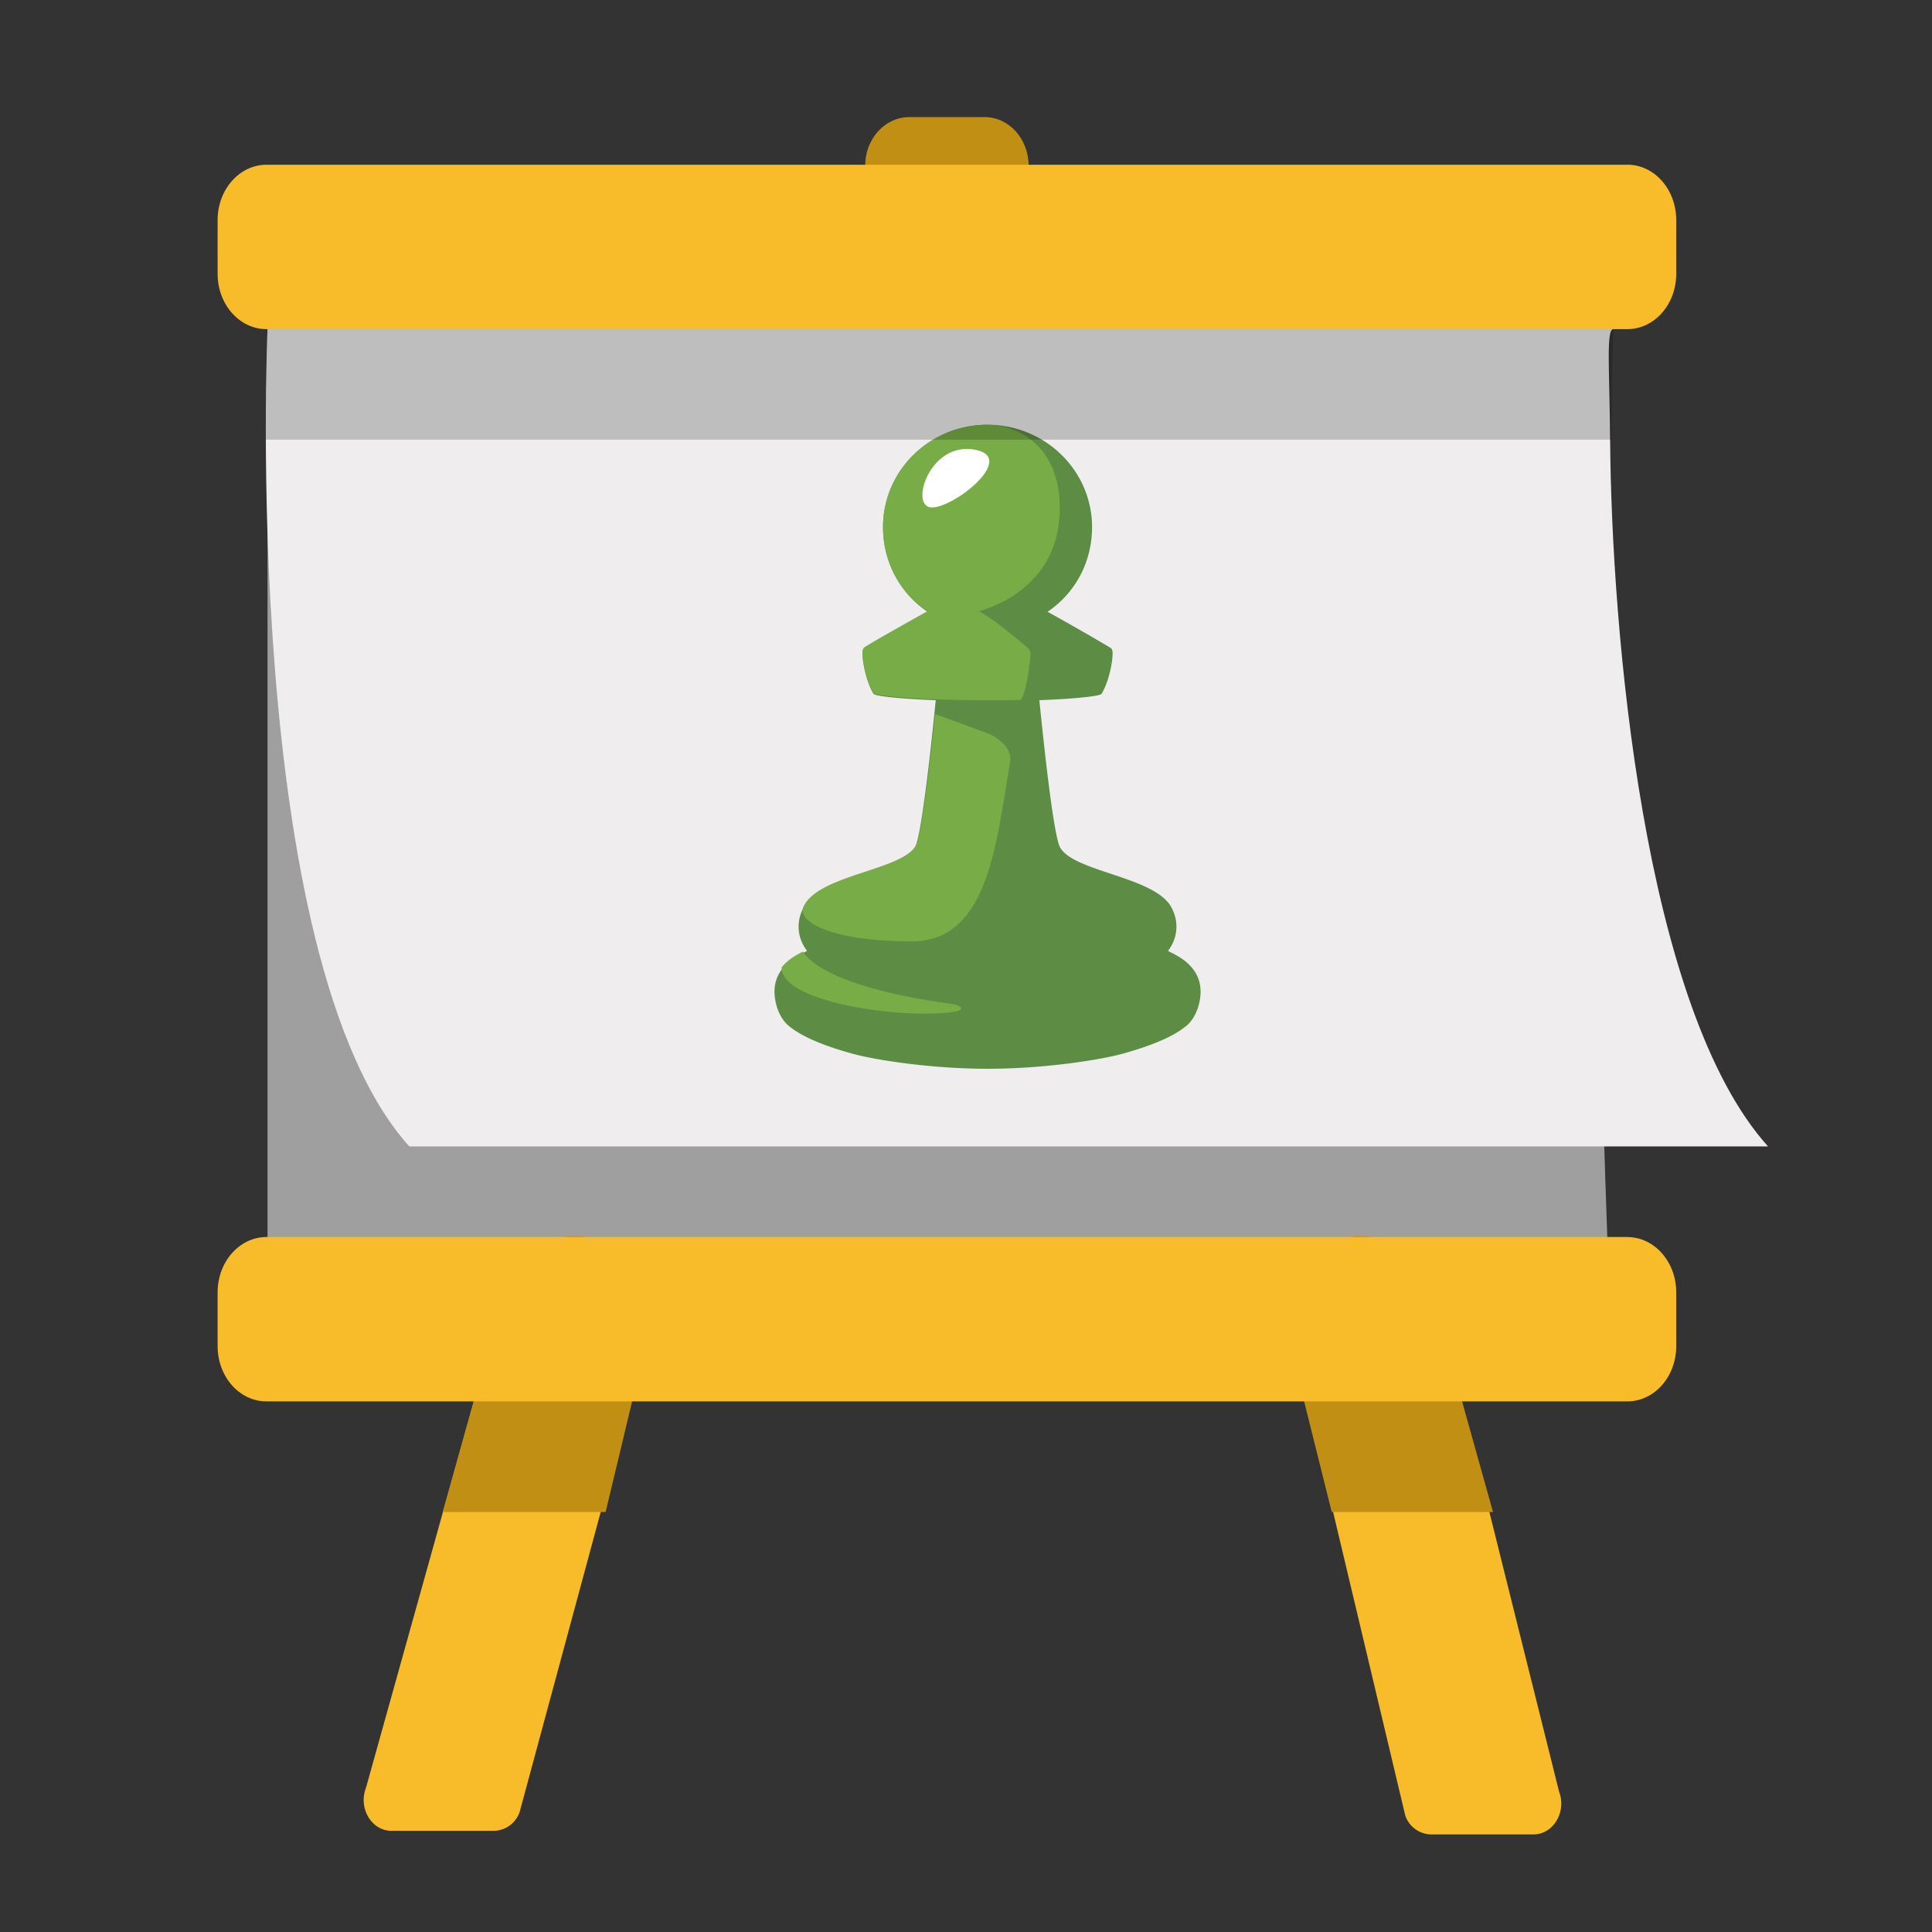 <svg xmlns="http://www.w3.org/2000/svg" width="36" height="36" viewBox="0 0 36 36">
    <rect x="0" y="0" width="36" height="36" fill="#333333" stroke="none"/>
    <g fill="none" fill-rule="evenodd">
        <path fill="#D8D8D8" fill-opacity="0" d="M0-.818h36v38.455H0z"/>
        <path fill="#C18F14" fill-rule="nonzero" d="M18.348 2.182h-1.407c-.453 0-.82.406-.82.908v2.604h3.046V3.09c0-.502-.366-.908-.819-.908z"/>
        <g fill="#F8BC2B" fill-rule="nonzero">
            <path d="M11.256 23.154c-.712-.332-1.532.038-1.832.826l-2.606 9.338c-.144.378.107.797.477.797h1.91a.52.52 0 0 0 .478-.351l2.318-8.58c.3-.789-.034-1.698-.745-2.03zM29.051 33.384l-2.344-9.404c-.3-.788-1.12-1.158-1.832-.826-.711.332-1.045 1.241-.745 2.03l2.055 8.646a.52.52 0 0 0 .478.352h1.91c.37 0 .622-.419.478-.798z"/>
        </g>
        <path fill="#9F9F9F" fill-rule="nonzero" d="M4.985 4.602h25.017c-.243-.39-.365 1.128-.365 4.557 0 3.429.122 8.57.365 15.423H4.985V4.602z"/>
        <path fill="#EFEDEE" fill-rule="nonzero" d="M30.063 6.134l-12.118-1.44-12.96 1.44s-.52 11.723 2.642 15.228h25.318c-2.322-2.573-2.916-9.627-2.943-13.168-.01-1.282-.078-2.06.06-2.06z"/>
        <path fill="#C18F14" fill-rule="nonzero" d="M11.256 23.154c-.712-.332-1.532.038-1.832.826L8.25 28.174h3.035l.716-2.99c.3-.789-.034-1.698-.745-2.03zM26.647 23.98c-.3-.788-1.12-1.158-1.832-.826-.712.332-1.045 1.241-.746 2.03l.746 2.99h3.005l-1.173-4.194z"/>
        <path fill="#F8BC2B" fill-rule="nonzero" d="M30.324 23.05H4.965c-.503 0-.91.462-.91 1.031v1.002c0 .57.407 1.03.91 1.03h25.359c.502 0 .91-.46.91-1.03v-1.002c0-.57-.408-1.03-.91-1.03z"/>
        <path fill="#5D8C44" d="M21.767 17.713a.726.726 0 0 0 .072-.782c-.286-.616-1.942-.681-2.108-1.193-.123-.38-.287-1.922-.364-2.691.677-.026 1.135-.076 1.16-.12.132-.216.205-.579.205-.757 0 0 0-.073-.035-.096a38.413 38.413 0 0 0-1.178-.674c.533-.36.83-.948.83-1.576 0-1.054-.872-1.909-1.947-1.909-1.076 0-1.948.855-1.948 1.909 0 .628.297 1.216.83 1.576-.286.16-.995.555-1.178.674-.035.023-.035.096-.035.096 0 .178.073.54.205.757.025.044.483.094 1.16.12-.076.77-.24 2.311-.364 2.69-.166.513-1.822.578-2.108 1.194a.72.72 0 0 0 .072.782c.023.03-.604.192-.604.764 0 .208.08.484.265.638.247.206.665.376 1.198.522.41.112 1.445.278 2.507.278 1.061 0 2.097-.166 2.506-.278.533-.146.95-.316 1.199-.522.184-.154.264-.43.264-.638 0-.572-.627-.735-.604-.764"/>
        <path fill="#77AC46" d="M17.711 18.702c-.554-.073-2.318-.345-2.75-.969-.091.045-.27.133-.398.294-.005.645 2.174.955 3.157.836.327-.04.168-.138-.009-.161M18.434 13.678a54.014 54.014 0 0 0-1.01-.372c-.084.808-.227 2.063-.337 2.399-.166.508-1.825.573-2.112 1.184-.136.275.493.652 2.017.652 1.439 0 1.57-1.862 1.83-3.333.05-.277-.249-.472-.388-.53M19.14 12.06c-.337-.278-.603-.5-.895-.671.28-.077 1.502-.494 1.502-1.915 0-1.16-.762-1.533-1.295-1.557l-.056-.002c-1.072 0-1.942.852-1.942 1.903 0 .626.296 1.213.829 1.571h-.001c-.287.16-.993.554-1.175.672-.035.023-.035.096-.035.096 0 .177.073.539.205.755.034.06.89.132 2.006.136a13.608 13.608 0 0 0 .225 0c.171 0 .336-.003.493-.006.108-.01.2-.726.202-.872l-.001-.002a.154.154 0 0 0-.062-.107"/>
        <path fill="#FFF" d="M18.137 8.374c.867.133-.399 1.126-.799 1.08-.38-.045-.014-1.205.8-1.08"/>
        <path fill="#000" fill-rule="nonzero" d="M30.063 6.134l-12.359-1.44-12.719 1.44s-.035.806-.031 2.059H30.03c-.004-1.252.032-2.06.032-2.06z" opacity=".2"/>
        <path fill="#F8BC2B" fill-rule="nonzero" d="M30.324 3.07H4.965c-.503 0-.91.462-.91 1.03v1.003c0 .569.407 1.03.91 1.03h25.359c.502 0 .91-.46.91-1.03V4.1c0-.57-.408-1.031-.91-1.031z"/>
    </g>
</svg>
